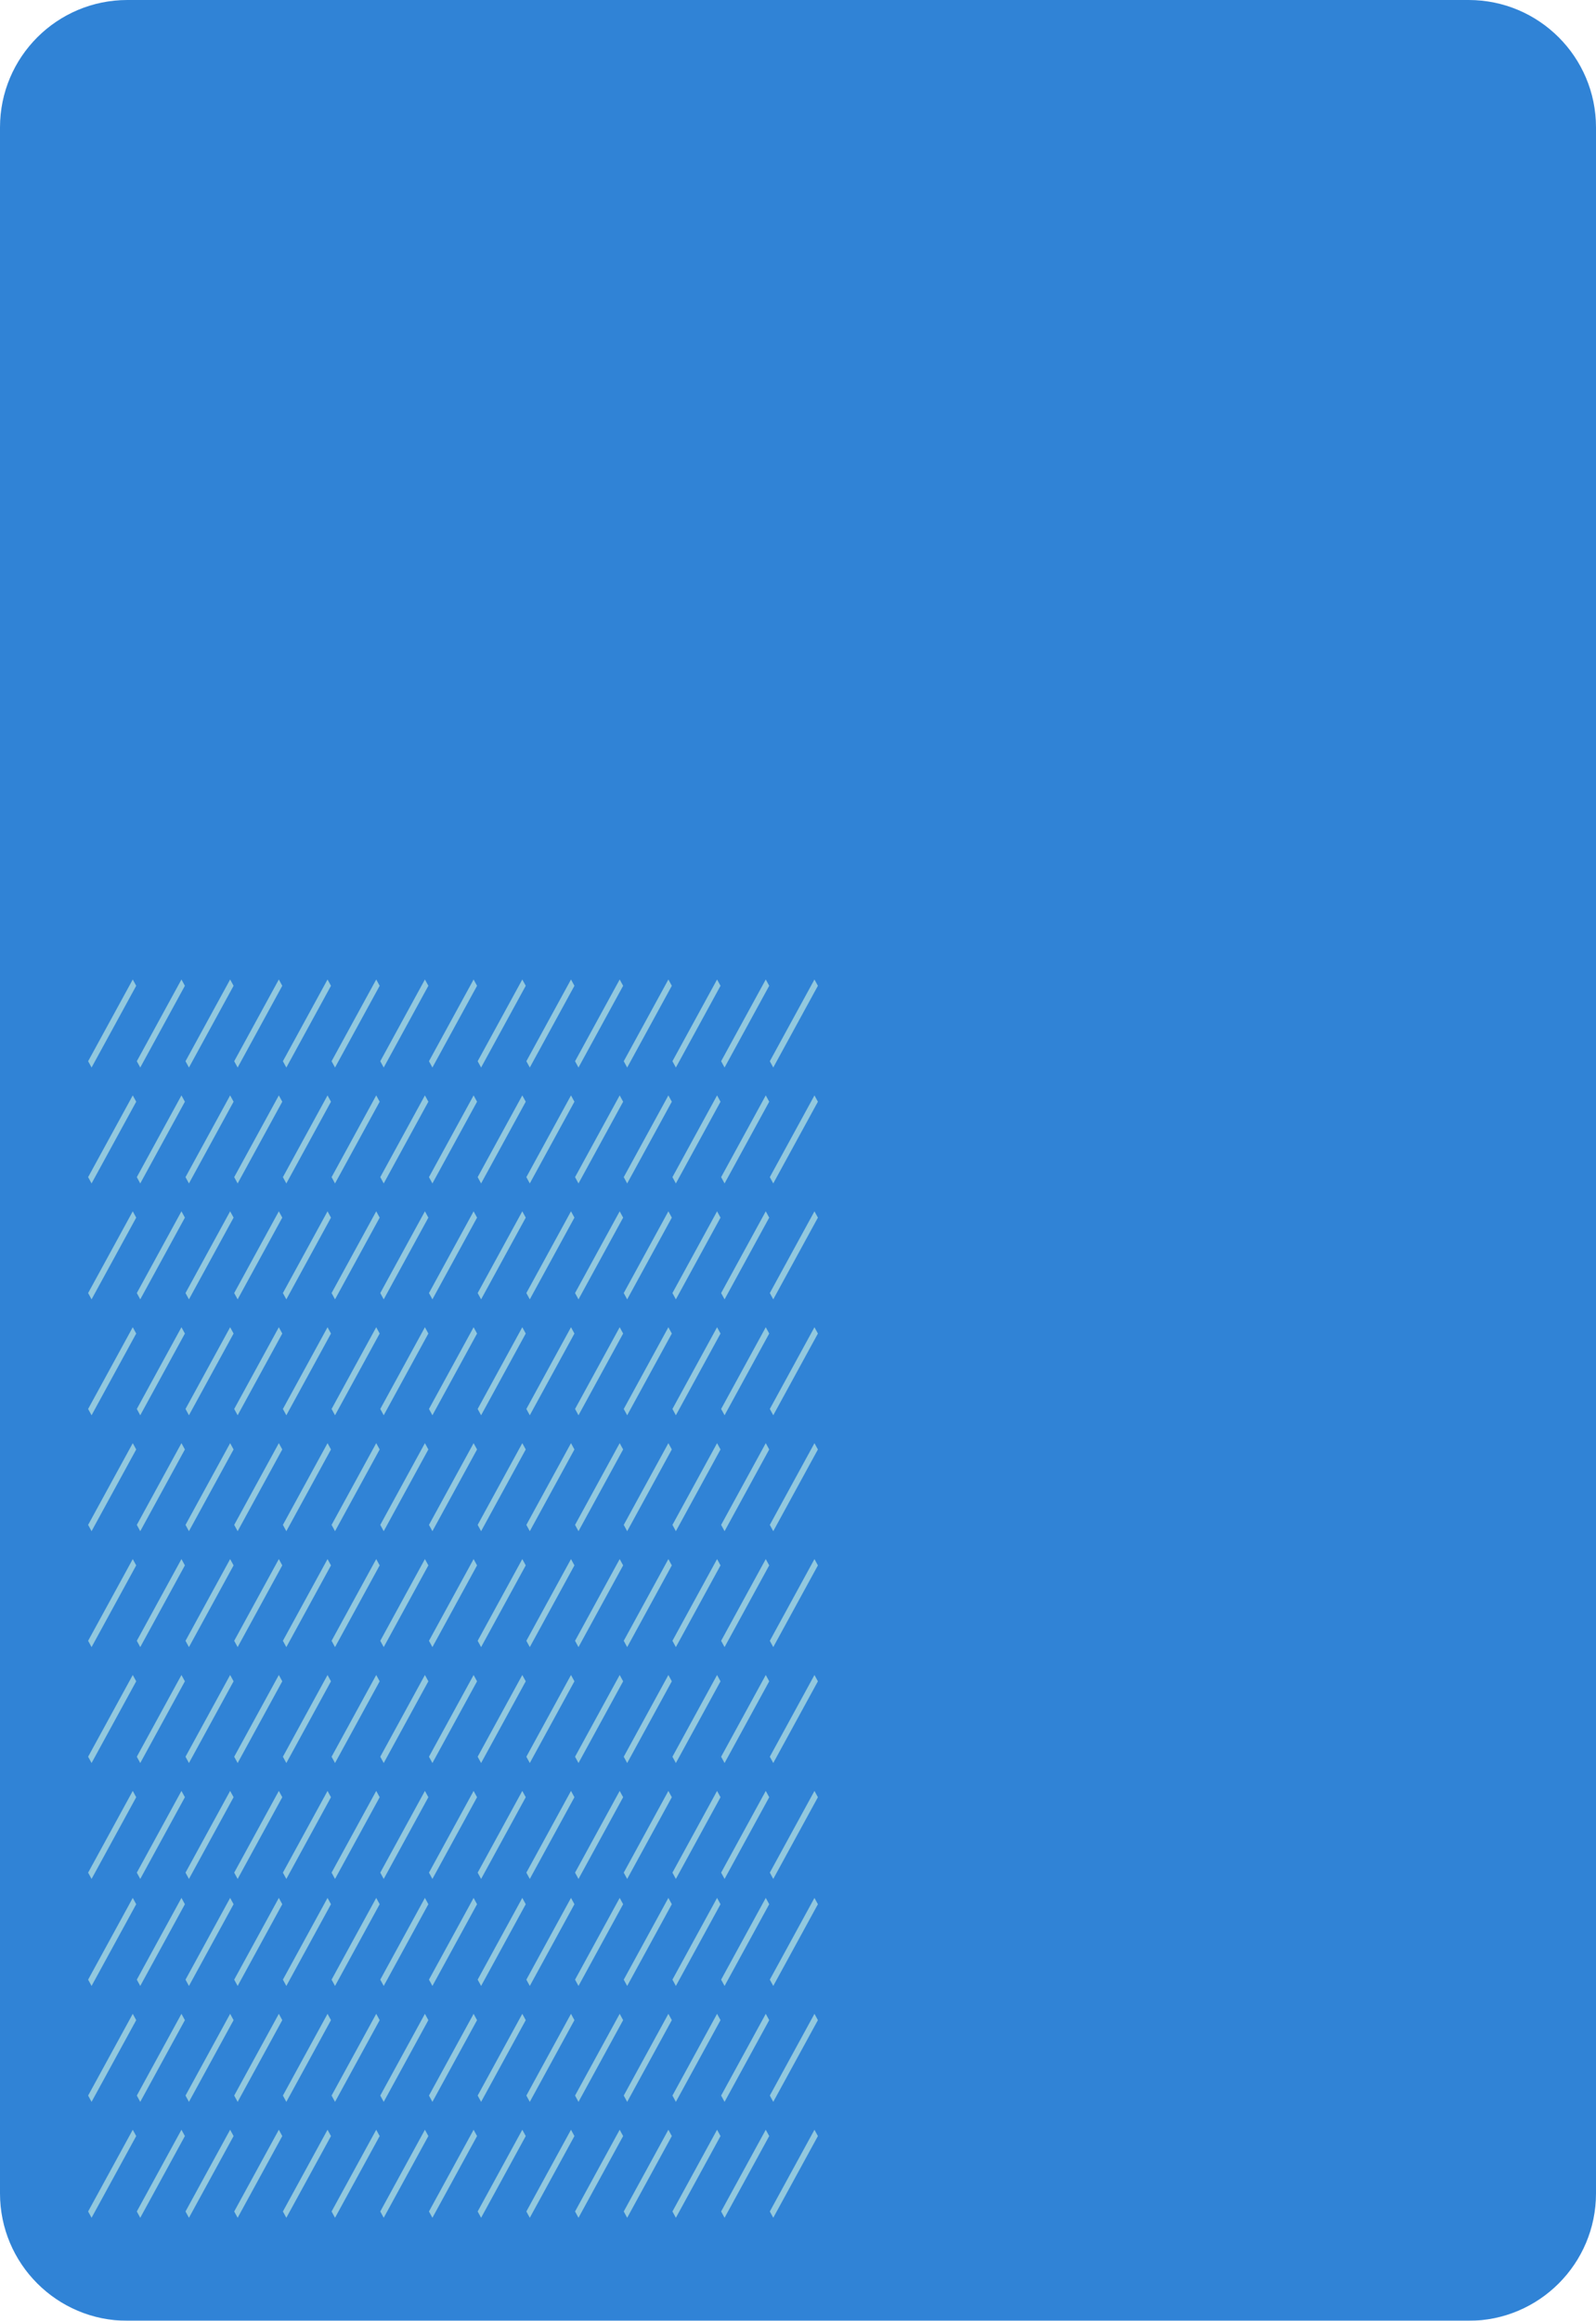 <svg width="401" height="583" viewBox="0 0 401 583" fill="none" xmlns="http://www.w3.org/2000/svg">
<g opacity="0.9">
<path d="M0 32C0 14.327 14.327 0 32 0H369C386.673 0 401 14.327 401 32V551C401 568.673 386.673 583 369 583H32C14.327 583 0 568.673 0 551V32Z" fill="#1976D2"/>
<path fill-rule="evenodd" clip-rule="evenodd" d="M33.357 246.054L22.142 266.588L23.007 268.172L34.221 247.638L33.357 246.054Z" fill="#86C2DA"/>
<path fill-rule="evenodd" clip-rule="evenodd" d="M45.59 246.054L34.375 266.588L35.24 268.172L46.454 247.638L45.59 246.054Z" fill="#86C2DA"/>
<path fill-rule="evenodd" clip-rule="evenodd" d="M57.825 246.054L46.609 266.588L47.474 268.172L58.688 247.638L57.825 246.054Z" fill="#86C2DA"/>
<path fill-rule="evenodd" clip-rule="evenodd" d="M70.058 246.054L58.843 266.588L59.708 268.172L70.922 247.638L70.058 246.054Z" fill="#86C2DA"/>
<path fill-rule="evenodd" clip-rule="evenodd" d="M82.293 246.054L71.078 266.588L71.943 268.172L83.158 247.638L82.293 246.054Z" fill="#86C2DA"/>
<path fill-rule="evenodd" clip-rule="evenodd" d="M94.527 246.054L83.311 266.588L84.177 268.172L95.392 247.638L94.527 246.054Z" fill="#86C2DA"/>
<path fill-rule="evenodd" clip-rule="evenodd" d="M106.761 246.054L95.546 266.588L96.411 268.172L107.626 247.638L106.761 246.054Z" fill="#86C2DA"/>
<path fill-rule="evenodd" clip-rule="evenodd" d="M118.995 246.054L107.779 266.588L108.644 268.172L119.86 247.638L118.995 246.054Z" fill="#86C2DA"/>
<path fill-rule="evenodd" clip-rule="evenodd" d="M131.229 246.054L120.015 266.588L120.878 268.172L132.094 247.638L131.229 246.054Z" fill="#86C2DA"/>
<path fill-rule="evenodd" clip-rule="evenodd" d="M143.464 246.054L132.249 266.588L133.114 268.172L144.328 247.638L143.464 246.054Z" fill="#86C2DA"/>
<path fill-rule="evenodd" clip-rule="evenodd" d="M155.699 246.054L144.483 266.588L145.348 268.172L156.564 247.638L155.699 246.054Z" fill="#86C2DA"/>
<path fill-rule="evenodd" clip-rule="evenodd" d="M167.933 246.054L156.718 266.588L157.583 268.172L168.797 247.638L167.933 246.054Z" fill="#86C2DA"/>
<path fill-rule="evenodd" clip-rule="evenodd" d="M180.167 246.054L168.951 266.588L169.816 268.172L181.03 247.638L180.167 246.054Z" fill="#86C2DA"/>
<path fill-rule="evenodd" clip-rule="evenodd" d="M192.401 246.054L181.186 266.588L182.051 268.172L193.266 247.638L192.401 246.054Z" fill="#86C2DA"/>
<path fill-rule="evenodd" clip-rule="evenodd" d="M204.634 246.054L193.419 266.588L194.284 268.172L205.499 247.638L204.634 246.054Z" fill="#86C2DA"/>
<path fill-rule="evenodd" clip-rule="evenodd" d="M22.141 295.708L23.006 297.289L34.221 276.758L33.356 275.174L22.141 295.708Z" fill="#86C2DA"/>
<path fill-rule="evenodd" clip-rule="evenodd" d="M35.24 297.29L34.375 295.707L45.59 275.173L46.455 276.757L35.24 297.29Z" fill="#86C2DA"/>
<path fill-rule="evenodd" clip-rule="evenodd" d="M47.473 297.291L46.608 295.707L57.824 275.173L58.689 276.757L47.473 297.291Z" fill="#86C2DA"/>
<path fill-rule="evenodd" clip-rule="evenodd" d="M59.708 297.291L58.843 295.707L70.058 275.173L70.923 276.757L59.708 297.291Z" fill="#86C2DA"/>
<path fill-rule="evenodd" clip-rule="evenodd" d="M71.943 297.291L71.078 295.707L82.293 275.173L83.158 276.757L71.943 297.291Z" fill="#86C2DA"/>
<path fill-rule="evenodd" clip-rule="evenodd" d="M84.177 297.29L83.311 295.707L94.527 275.173L95.392 276.757L84.177 297.29Z" fill="#86C2DA"/>
<path fill-rule="evenodd" clip-rule="evenodd" d="M96.411 297.29L95.546 295.707L106.761 275.173L107.626 276.757L96.411 297.29Z" fill="#86C2DA"/>
<path fill-rule="evenodd" clip-rule="evenodd" d="M108.645 297.29L107.78 295.707L118.996 275.173L119.861 276.757L108.645 297.29Z" fill="#86C2DA"/>
<path fill-rule="evenodd" clip-rule="evenodd" d="M120.879 297.291L120.014 295.707L131.229 275.173L132.094 276.757L120.879 297.291Z" fill="#86C2DA"/>
<path fill-rule="evenodd" clip-rule="evenodd" d="M133.113 297.291L132.248 295.707L143.463 275.173L144.328 276.757L133.113 297.291Z" fill="#86C2DA"/>
<path fill-rule="evenodd" clip-rule="evenodd" d="M145.348 297.291L144.483 295.707L155.699 275.173L156.564 276.757L145.348 297.291Z" fill="#86C2DA"/>
<path fill-rule="evenodd" clip-rule="evenodd" d="M157.582 297.29L156.717 295.707L167.932 275.173L168.797 276.757L157.582 297.29Z" fill="#86C2DA"/>
<path fill-rule="evenodd" clip-rule="evenodd" d="M169.816 297.29L168.951 295.707L180.166 275.173L181.031 276.757L169.816 297.29Z" fill="#86C2DA"/>
<path fill-rule="evenodd" clip-rule="evenodd" d="M182.051 297.29L181.186 295.707L192.401 275.173L193.266 276.757L182.051 297.29Z" fill="#86C2DA"/>
<path fill-rule="evenodd" clip-rule="evenodd" d="M193.42 295.708L194.284 297.289L205.5 276.758L204.635 275.174L193.42 295.708Z" fill="#86C2DA"/>
<path fill-rule="evenodd" clip-rule="evenodd" d="M22.141 324.826L23.006 326.41L34.221 305.878L33.356 304.292L22.141 324.826Z" fill="#86C2DA"/>
<path fill-rule="evenodd" clip-rule="evenodd" d="M35.24 326.41L34.375 324.826L45.59 304.292L46.455 305.876L35.24 326.41Z" fill="#86C2DA"/>
<path fill-rule="evenodd" clip-rule="evenodd" d="M47.473 326.41L46.608 324.826L57.824 304.292L58.689 305.876L47.473 326.41Z" fill="#86C2DA"/>
<path fill-rule="evenodd" clip-rule="evenodd" d="M59.708 326.41L58.843 324.826L70.058 304.292L70.923 305.876L59.708 326.41Z" fill="#86C2DA"/>
<path fill-rule="evenodd" clip-rule="evenodd" d="M71.943 326.41L71.078 324.826L82.293 304.292L83.158 305.876L71.943 326.41Z" fill="#86C2DA"/>
<path fill-rule="evenodd" clip-rule="evenodd" d="M84.177 326.41L83.311 324.826L94.527 304.292L95.392 305.876L84.177 326.41Z" fill="#86C2DA"/>
<path fill-rule="evenodd" clip-rule="evenodd" d="M96.411 326.41L95.546 324.826L106.761 304.292L107.626 305.876L96.411 326.41Z" fill="#86C2DA"/>
<path fill-rule="evenodd" clip-rule="evenodd" d="M108.645 326.41L107.78 324.826L118.996 304.292L119.861 305.876L108.645 326.41Z" fill="#86C2DA"/>
<path fill-rule="evenodd" clip-rule="evenodd" d="M120.879 326.41L120.014 324.826L131.229 304.292L132.094 305.876L120.879 326.41Z" fill="#86C2DA"/>
<path fill-rule="evenodd" clip-rule="evenodd" d="M133.113 326.41L132.248 324.826L143.463 304.292L144.328 305.876L133.113 326.41Z" fill="#86C2DA"/>
<path fill-rule="evenodd" clip-rule="evenodd" d="M145.348 326.41L144.483 324.826L155.699 304.292L156.564 305.876L145.348 326.41Z" fill="#86C2DA"/>
<path fill-rule="evenodd" clip-rule="evenodd" d="M157.582 326.41L156.717 324.826L167.932 304.292L168.797 305.876L157.582 326.41Z" fill="#86C2DA"/>
<path fill-rule="evenodd" clip-rule="evenodd" d="M169.816 326.41L168.951 324.826L180.166 304.292L181.031 305.876L169.816 326.41Z" fill="#86C2DA"/>
<path fill-rule="evenodd" clip-rule="evenodd" d="M182.051 326.41L181.186 324.826L192.401 304.292L193.266 305.876L182.051 326.41Z" fill="#86C2DA"/>
<path fill-rule="evenodd" clip-rule="evenodd" d="M193.42 324.826L194.284 326.41L205.5 305.878L204.635 304.292L193.42 324.826Z" fill="#86C2DA"/>
<path fill-rule="evenodd" clip-rule="evenodd" d="M22.141 353.945L23.006 355.529L34.221 334.997L33.356 333.411L22.141 353.945Z" fill="#86C2DA"/>
<path fill-rule="evenodd" clip-rule="evenodd" d="M35.24 355.529L34.375 353.946L45.59 333.412L46.455 334.996L35.24 355.529Z" fill="#86C2DA"/>
<path fill-rule="evenodd" clip-rule="evenodd" d="M47.473 355.529L46.608 353.946L57.824 333.412L58.689 334.996L47.473 355.529Z" fill="#86C2DA"/>
<path fill-rule="evenodd" clip-rule="evenodd" d="M59.708 355.529L58.843 353.946L70.058 333.412L70.923 334.996L59.708 355.529Z" fill="#86C2DA"/>
<path fill-rule="evenodd" clip-rule="evenodd" d="M71.943 355.529L71.078 353.946L82.293 333.412L83.158 334.996L71.943 355.529Z" fill="#86C2DA"/>
<path fill-rule="evenodd" clip-rule="evenodd" d="M84.177 355.529L83.311 353.946L94.527 333.412L95.392 334.996L84.177 355.529Z" fill="#86C2DA"/>
<path fill-rule="evenodd" clip-rule="evenodd" d="M96.411 355.529L95.546 353.946L106.761 333.412L107.626 334.996L96.411 355.529Z" fill="#86C2DA"/>
<path fill-rule="evenodd" clip-rule="evenodd" d="M108.645 355.529L107.78 353.946L118.996 333.412L119.861 334.996L108.645 355.529Z" fill="#86C2DA"/>
<path fill-rule="evenodd" clip-rule="evenodd" d="M120.879 355.529L120.014 353.946L131.229 333.412L132.094 334.996L120.879 355.529Z" fill="#86C2DA"/>
<path fill-rule="evenodd" clip-rule="evenodd" d="M133.113 355.529L132.248 353.946L143.463 333.412L144.328 334.996L133.113 355.529Z" fill="#86C2DA"/>
<path fill-rule="evenodd" clip-rule="evenodd" d="M145.348 355.529L144.483 353.946L155.699 333.412L156.564 334.996L145.348 355.529Z" fill="#86C2DA"/>
<path fill-rule="evenodd" clip-rule="evenodd" d="M157.582 355.529L156.717 353.946L167.932 333.412L168.797 334.996L157.582 355.529Z" fill="#86C2DA"/>
<path fill-rule="evenodd" clip-rule="evenodd" d="M169.816 355.529L168.951 353.946L180.166 333.412L181.031 334.996L169.816 355.529Z" fill="#86C2DA"/>
<path fill-rule="evenodd" clip-rule="evenodd" d="M182.051 355.529L181.186 353.946L192.401 333.412L193.266 334.996L182.051 355.529Z" fill="#86C2DA"/>
<path fill-rule="evenodd" clip-rule="evenodd" d="M193.42 353.945L194.284 355.529L205.5 334.997L204.635 333.411L193.42 353.945Z" fill="#86C2DA"/>
<path fill-rule="evenodd" clip-rule="evenodd" d="M22.141 383.066L23.006 384.65L34.221 364.116L33.356 362.534L22.141 383.066Z" fill="#86C2DA"/>
<path fill-rule="evenodd" clip-rule="evenodd" d="M35.24 384.649L34.375 383.066L45.59 362.532L46.455 364.115L35.24 384.649Z" fill="#86C2DA"/>
<path fill-rule="evenodd" clip-rule="evenodd" d="M47.473 384.649L46.608 383.066L57.824 362.532L58.689 364.115L47.473 384.649Z" fill="#86C2DA"/>
<path fill-rule="evenodd" clip-rule="evenodd" d="M59.708 384.649L58.843 383.066L70.058 362.532L70.923 364.115L59.708 384.649Z" fill="#86C2DA"/>
<path fill-rule="evenodd" clip-rule="evenodd" d="M71.943 384.649L71.078 383.066L82.293 362.532L83.158 364.115L71.943 384.649Z" fill="#86C2DA"/>
<path fill-rule="evenodd" clip-rule="evenodd" d="M84.177 384.649L83.311 383.066L94.527 362.532L95.392 364.115L84.177 384.649Z" fill="#86C2DA"/>
<path fill-rule="evenodd" clip-rule="evenodd" d="M96.411 384.649L95.546 383.066L106.761 362.532L107.626 364.115L96.411 384.649Z" fill="#86C2DA"/>
<path fill-rule="evenodd" clip-rule="evenodd" d="M108.645 384.649L107.78 383.066L118.996 362.532L119.861 364.115L108.645 384.649Z" fill="#86C2DA"/>
<path fill-rule="evenodd" clip-rule="evenodd" d="M120.879 384.649L120.014 383.066L131.229 362.532L132.094 364.115L120.879 384.649Z" fill="#86C2DA"/>
<path fill-rule="evenodd" clip-rule="evenodd" d="M133.113 384.649L132.248 383.066L143.463 362.532L144.328 364.115L133.113 384.649Z" fill="#86C2DA"/>
<path fill-rule="evenodd" clip-rule="evenodd" d="M145.348 384.649L144.483 383.066L155.699 362.532L156.564 364.115L145.348 384.649Z" fill="#86C2DA"/>
<path fill-rule="evenodd" clip-rule="evenodd" d="M157.582 384.649L156.717 383.066L167.932 362.532L168.797 364.115L157.582 384.649Z" fill="#86C2DA"/>
<path fill-rule="evenodd" clip-rule="evenodd" d="M169.816 384.649L168.951 383.066L180.166 362.532L181.031 364.115L169.816 384.649Z" fill="#86C2DA"/>
<path fill-rule="evenodd" clip-rule="evenodd" d="M182.051 384.649L181.186 383.066L192.401 362.532L193.266 364.115L182.051 384.649Z" fill="#86C2DA"/>
<path fill-rule="evenodd" clip-rule="evenodd" d="M193.42 383.066L194.284 384.65L205.5 364.116L204.635 362.534L193.42 383.066Z" fill="#86C2DA"/>
<path fill-rule="evenodd" clip-rule="evenodd" d="M22.141 412.184L23.006 413.768L34.221 393.236L33.356 391.653L22.141 412.184Z" fill="#86C2DA"/>
<path fill-rule="evenodd" clip-rule="evenodd" d="M35.24 413.769L34.375 412.185L45.59 391.651L46.455 393.235L35.24 413.769Z" fill="#86C2DA"/>
<path fill-rule="evenodd" clip-rule="evenodd" d="M47.473 413.769L46.608 412.185L57.824 391.651L58.689 393.235L47.473 413.769Z" fill="#86C2DA"/>
<path fill-rule="evenodd" clip-rule="evenodd" d="M59.708 413.769L58.843 412.185L70.058 391.651L70.923 393.235L59.708 413.769Z" fill="#86C2DA"/>
<path fill-rule="evenodd" clip-rule="evenodd" d="M71.943 413.769L71.078 412.185L82.293 391.651L83.158 393.235L71.943 413.769Z" fill="#86C2DA"/>
<path fill-rule="evenodd" clip-rule="evenodd" d="M84.177 413.769L83.311 412.185L94.527 391.651L95.392 393.235L84.177 413.769Z" fill="#86C2DA"/>
<path fill-rule="evenodd" clip-rule="evenodd" d="M96.411 413.769L95.546 412.185L106.761 391.651L107.626 393.235L96.411 413.769Z" fill="#86C2DA"/>
<path fill-rule="evenodd" clip-rule="evenodd" d="M108.645 413.769L107.78 412.185L118.996 391.651L119.861 393.235L108.645 413.769Z" fill="#86C2DA"/>
<path fill-rule="evenodd" clip-rule="evenodd" d="M120.879 413.769L120.014 412.185L131.229 391.651L132.094 393.235L120.879 413.769Z" fill="#86C2DA"/>
<path fill-rule="evenodd" clip-rule="evenodd" d="M133.113 413.769L132.248 412.185L143.463 391.651L144.328 393.235L133.113 413.769Z" fill="#86C2DA"/>
<path fill-rule="evenodd" clip-rule="evenodd" d="M145.348 413.769L144.483 412.185L155.699 391.651L156.564 393.235L145.348 413.769Z" fill="#86C2DA"/>
<path fill-rule="evenodd" clip-rule="evenodd" d="M157.582 413.769L156.717 412.185L167.932 391.651L168.797 393.235L157.582 413.769Z" fill="#86C2DA"/>
<path fill-rule="evenodd" clip-rule="evenodd" d="M169.816 413.769L168.951 412.185L180.166 391.651L181.031 393.235L169.816 413.769Z" fill="#86C2DA"/>
<path fill-rule="evenodd" clip-rule="evenodd" d="M182.051 413.769L181.186 412.185L192.401 391.651L193.266 393.235L182.051 413.769Z" fill="#86C2DA"/>
<path fill-rule="evenodd" clip-rule="evenodd" d="M193.42 412.184L194.284 413.768L205.5 393.236L204.635 391.653L193.42 412.184Z" fill="#86C2DA"/>
<path fill-rule="evenodd" clip-rule="evenodd" d="M22.141 441.305L23.006 442.887L34.221 422.355L33.356 420.771L22.141 441.305Z" fill="#86C2DA"/>
<path fill-rule="evenodd" clip-rule="evenodd" d="M35.24 442.889L34.375 441.305L45.59 420.771L46.455 422.355L35.24 442.889Z" fill="#86C2DA"/>
<path fill-rule="evenodd" clip-rule="evenodd" d="M47.473 442.889L46.608 441.305L57.824 420.771L58.689 422.355L47.473 442.889Z" fill="#86C2DA"/>
<path fill-rule="evenodd" clip-rule="evenodd" d="M59.708 442.889L58.843 441.305L70.058 420.771L70.923 422.355L59.708 442.889Z" fill="#86C2DA"/>
<path fill-rule="evenodd" clip-rule="evenodd" d="M71.943 442.889L71.078 441.305L82.293 420.771L83.158 422.355L71.943 442.889Z" fill="#86C2DA"/>
<path fill-rule="evenodd" clip-rule="evenodd" d="M84.177 442.889L83.311 441.305L94.527 420.771L95.392 422.355L84.177 442.889Z" fill="#86C2DA"/>
<path fill-rule="evenodd" clip-rule="evenodd" d="M96.411 442.889L95.546 441.305L106.761 420.771L107.626 422.355L96.411 442.889Z" fill="#86C2DA"/>
<path fill-rule="evenodd" clip-rule="evenodd" d="M108.645 442.889L107.78 441.305L118.996 420.771L119.861 422.355L108.645 442.889Z" fill="#86C2DA"/>
<path fill-rule="evenodd" clip-rule="evenodd" d="M120.879 442.889L120.014 441.305L131.229 420.771L132.094 422.355L120.879 442.889Z" fill="#86C2DA"/>
<path fill-rule="evenodd" clip-rule="evenodd" d="M133.113 442.889L132.248 441.305L143.463 420.771L144.328 422.355L133.113 442.889Z" fill="#86C2DA"/>
<path fill-rule="evenodd" clip-rule="evenodd" d="M145.348 442.889L144.483 441.305L155.699 420.771L156.564 422.355L145.348 442.889Z" fill="#86C2DA"/>
<path fill-rule="evenodd" clip-rule="evenodd" d="M157.582 442.889L156.717 441.305L167.932 420.771L168.797 422.355L157.582 442.889Z" fill="#86C2DA"/>
<path fill-rule="evenodd" clip-rule="evenodd" d="M169.816 442.889L168.951 441.305L180.166 420.771L181.031 422.355L169.816 442.889Z" fill="#86C2DA"/>
<path fill-rule="evenodd" clip-rule="evenodd" d="M182.051 442.889L181.186 441.305L192.401 420.771L193.266 422.355L182.051 442.889Z" fill="#86C2DA"/>
<path fill-rule="evenodd" clip-rule="evenodd" d="M193.42 441.305L194.284 442.887L205.5 422.355L204.635 420.771L193.42 441.305Z" fill="#86C2DA"/>
<path fill-rule="evenodd" clip-rule="evenodd" d="M22.141 470.424L23.006 472.008L34.221 451.476L33.356 449.89L22.141 470.424Z" fill="#86C2DA"/>
<path fill-rule="evenodd" clip-rule="evenodd" d="M35.24 472.008L34.375 470.425L45.59 449.891L46.455 451.475L35.24 472.008Z" fill="#86C2DA"/>
<path fill-rule="evenodd" clip-rule="evenodd" d="M47.473 472.008L46.608 470.425L57.824 449.891L58.689 451.475L47.473 472.008Z" fill="#86C2DA"/>
<path fill-rule="evenodd" clip-rule="evenodd" d="M59.708 472.008L58.843 470.425L70.058 449.891L70.923 451.475L59.708 472.008Z" fill="#86C2DA"/>
<path fill-rule="evenodd" clip-rule="evenodd" d="M71.943 472.008L71.078 470.425L82.293 449.891L83.158 451.475L71.943 472.008Z" fill="#86C2DA"/>
<path fill-rule="evenodd" clip-rule="evenodd" d="M84.177 472.008L83.311 470.425L94.527 449.891L95.392 451.475L84.177 472.008Z" fill="#86C2DA"/>
<path fill-rule="evenodd" clip-rule="evenodd" d="M96.411 472.008L95.546 470.425L106.761 449.891L107.626 451.475L96.411 472.008Z" fill="#86C2DA"/>
<path fill-rule="evenodd" clip-rule="evenodd" d="M108.645 472.008L107.78 470.425L118.996 449.891L119.861 451.475L108.645 472.008Z" fill="#86C2DA"/>
<path fill-rule="evenodd" clip-rule="evenodd" d="M120.879 472.008L120.014 470.425L131.229 449.891L132.094 451.475L120.879 472.008Z" fill="#86C2DA"/>
<path fill-rule="evenodd" clip-rule="evenodd" d="M133.113 472.008L132.248 470.425L143.463 449.891L144.328 451.475L133.113 472.008Z" fill="#86C2DA"/>
<path fill-rule="evenodd" clip-rule="evenodd" d="M145.348 472.008L144.483 470.425L155.699 449.891L156.564 451.475L145.348 472.008Z" fill="#86C2DA"/>
<path fill-rule="evenodd" clip-rule="evenodd" d="M157.582 472.008L156.717 470.425L167.932 449.891L168.797 451.475L157.582 472.008Z" fill="#86C2DA"/>
<path fill-rule="evenodd" clip-rule="evenodd" d="M169.816 472.008L168.951 470.425L180.166 449.891L181.031 451.475L169.816 472.008Z" fill="#86C2DA"/>
<path fill-rule="evenodd" clip-rule="evenodd" d="M182.051 472.008L181.186 470.425L192.401 449.891L193.266 451.475L182.051 472.008Z" fill="#86C2DA"/>
<path fill-rule="evenodd" clip-rule="evenodd" d="M193.42 470.424L194.284 472.008L205.5 451.476L204.635 449.89L193.42 470.424Z" fill="#86C2DA"/>
<path fill-rule="evenodd" clip-rule="evenodd" d="M22.141 497.305L23.006 498.887L34.221 478.355L33.356 476.771L22.141 497.305Z" fill="#86C2DA"/>
<path fill-rule="evenodd" clip-rule="evenodd" d="M35.24 498.888L34.375 497.304L45.59 476.77L46.455 478.354L35.24 498.888Z" fill="#86C2DA"/>
<path fill-rule="evenodd" clip-rule="evenodd" d="M47.473 498.888L46.608 497.304L57.824 476.77L58.689 478.354L47.473 498.888Z" fill="#86C2DA"/>
<path fill-rule="evenodd" clip-rule="evenodd" d="M59.708 498.888L58.843 497.304L70.058 476.77L70.923 478.354L59.708 498.888Z" fill="#86C2DA"/>
<path fill-rule="evenodd" clip-rule="evenodd" d="M71.943 498.888L71.078 497.304L82.293 476.77L83.158 478.354L71.943 498.888Z" fill="#86C2DA"/>
<path fill-rule="evenodd" clip-rule="evenodd" d="M84.177 498.888L83.311 497.304L94.527 476.77L95.392 478.354L84.177 498.888Z" fill="#86C2DA"/>
<path fill-rule="evenodd" clip-rule="evenodd" d="M96.411 498.888L95.546 497.304L106.761 476.77L107.626 478.354L96.411 498.888Z" fill="#86C2DA"/>
<path fill-rule="evenodd" clip-rule="evenodd" d="M108.645 498.888L107.78 497.304L118.996 476.77L119.861 478.354L108.645 498.888Z" fill="#86C2DA"/>
<path fill-rule="evenodd" clip-rule="evenodd" d="M120.879 498.888L120.014 497.304L131.229 476.77L132.094 478.354L120.879 498.888Z" fill="#86C2DA"/>
<path fill-rule="evenodd" clip-rule="evenodd" d="M133.113 498.888L132.248 497.304L143.463 476.77L144.328 478.354L133.113 498.888Z" fill="#86C2DA"/>
<path fill-rule="evenodd" clip-rule="evenodd" d="M145.348 498.888L144.483 497.304L155.699 476.77L156.564 478.354L145.348 498.888Z" fill="#86C2DA"/>
<path fill-rule="evenodd" clip-rule="evenodd" d="M157.582 498.888L156.717 497.304L167.932 476.77L168.797 478.354L157.582 498.888Z" fill="#86C2DA"/>
<path fill-rule="evenodd" clip-rule="evenodd" d="M169.816 498.888L168.951 497.304L180.166 476.77L181.031 478.354L169.816 498.888Z" fill="#86C2DA"/>
<path fill-rule="evenodd" clip-rule="evenodd" d="M182.051 498.888L181.186 497.304L192.401 476.77L193.266 478.354L182.051 498.888Z" fill="#86C2DA"/>
<path fill-rule="evenodd" clip-rule="evenodd" d="M193.42 497.305L194.284 498.887L205.5 478.355L204.635 476.771L193.42 497.305Z" fill="#86C2DA"/>
<path fill-rule="evenodd" clip-rule="evenodd" d="M22.141 526.424L23.006 528.007L34.221 507.476L33.356 505.89L22.141 526.424Z" fill="#86C2DA"/>
<path fill-rule="evenodd" clip-rule="evenodd" d="M35.24 528.007L34.375 526.424L45.59 505.89L46.455 507.474L35.24 528.007Z" fill="#86C2DA"/>
<path fill-rule="evenodd" clip-rule="evenodd" d="M47.473 528.007L46.608 526.424L57.824 505.89L58.689 507.474L47.473 528.007Z" fill="#86C2DA"/>
<path fill-rule="evenodd" clip-rule="evenodd" d="M59.708 528.007L58.843 526.424L70.058 505.89L70.923 507.474L59.708 528.007Z" fill="#86C2DA"/>
<path fill-rule="evenodd" clip-rule="evenodd" d="M71.943 528.007L71.078 526.424L82.293 505.89L83.158 507.474L71.943 528.007Z" fill="#86C2DA"/>
<path fill-rule="evenodd" clip-rule="evenodd" d="M84.177 528.007L83.311 526.424L94.527 505.89L95.392 507.474L84.177 528.007Z" fill="#86C2DA"/>
<path fill-rule="evenodd" clip-rule="evenodd" d="M96.411 528.007L95.546 526.424L106.761 505.89L107.626 507.474L96.411 528.007Z" fill="#86C2DA"/>
<path fill-rule="evenodd" clip-rule="evenodd" d="M108.645 528.007L107.78 526.424L118.996 505.89L119.861 507.474L108.645 528.007Z" fill="#86C2DA"/>
<path fill-rule="evenodd" clip-rule="evenodd" d="M120.879 528.007L120.014 526.424L131.229 505.89L132.094 507.474L120.879 528.007Z" fill="#86C2DA"/>
<path fill-rule="evenodd" clip-rule="evenodd" d="M133.113 528.007L132.248 526.424L143.463 505.89L144.328 507.474L133.113 528.007Z" fill="#86C2DA"/>
<path fill-rule="evenodd" clip-rule="evenodd" d="M145.348 528.007L144.483 526.424L155.699 505.89L156.564 507.474L145.348 528.007Z" fill="#86C2DA"/>
<path fill-rule="evenodd" clip-rule="evenodd" d="M157.582 528.007L156.717 526.424L167.932 505.89L168.797 507.474L157.582 528.007Z" fill="#86C2DA"/>
<path fill-rule="evenodd" clip-rule="evenodd" d="M169.816 528.007L168.951 526.424L180.166 505.89L181.031 507.474L169.816 528.007Z" fill="#86C2DA"/>
<path fill-rule="evenodd" clip-rule="evenodd" d="M182.051 528.007L181.186 526.424L192.401 505.89L193.266 507.474L182.051 528.007Z" fill="#86C2DA"/>
<path fill-rule="evenodd" clip-rule="evenodd" d="M193.42 526.424L194.284 528.007L205.5 507.476L204.635 505.89L193.42 526.424Z" fill="#86C2DA"/>
<path fill-rule="evenodd" clip-rule="evenodd" d="M22.141 555.542L23.006 557.126L34.221 536.594L33.356 535.009L22.141 555.542Z" fill="#86C2DA"/>
<path fill-rule="evenodd" clip-rule="evenodd" d="M34.375 555.542L35.24 557.126L46.455 536.594L45.59 535.009L34.375 555.542Z" fill="#86C2DA"/>
<path fill-rule="evenodd" clip-rule="evenodd" d="M46.608 555.542L47.473 557.126L58.689 536.595L57.824 535.009L46.608 555.542Z" fill="#86C2DA"/>
<path fill-rule="evenodd" clip-rule="evenodd" d="M58.843 555.542L59.708 557.126L70.923 536.595L70.058 535.009L58.843 555.542Z" fill="#86C2DA"/>
<path fill-rule="evenodd" clip-rule="evenodd" d="M71.077 555.542L71.942 557.126L83.159 536.595L82.293 535.009L71.077 555.542Z" fill="#86C2DA"/>
<path fill-rule="evenodd" clip-rule="evenodd" d="M83.312 555.542L84.176 557.126L95.393 536.595L94.528 535.009L83.312 555.542Z" fill="#86C2DA"/>
<path fill-rule="evenodd" clip-rule="evenodd" d="M95.546 555.542L96.41 557.126L107.626 536.594L106.761 535.009L95.546 555.542Z" fill="#86C2DA"/>
<path fill-rule="evenodd" clip-rule="evenodd" d="M107.78 555.542L108.644 557.126L119.861 536.594L118.996 535.009L107.78 555.542Z" fill="#86C2DA"/>
<path fill-rule="evenodd" clip-rule="evenodd" d="M120.015 555.542L120.878 557.126L132.095 536.594L131.229 535.009L120.015 555.542Z" fill="#86C2DA"/>
<path fill-rule="evenodd" clip-rule="evenodd" d="M132.248 555.542L133.113 557.126L144.328 536.595L143.463 535.009L132.248 555.542Z" fill="#86C2DA"/>
<path fill-rule="evenodd" clip-rule="evenodd" d="M144.483 555.542L145.348 557.126L156.564 536.595L155.699 535.009L144.483 555.542Z" fill="#86C2DA"/>
<path fill-rule="evenodd" clip-rule="evenodd" d="M156.717 555.542L157.582 557.126L168.797 536.594L167.932 535.009L156.717 555.542Z" fill="#86C2DA"/>
<path fill-rule="evenodd" clip-rule="evenodd" d="M168.951 555.542L169.816 557.126L181.031 536.594L180.166 535.009L168.951 555.542Z" fill="#86C2DA"/>
<path fill-rule="evenodd" clip-rule="evenodd" d="M181.185 555.542L182.05 557.126L193.266 536.594L192.4 535.009L181.185 555.542Z" fill="#86C2DA"/>
<path fill-rule="evenodd" clip-rule="evenodd" d="M193.42 555.542L194.284 557.126L205.5 536.594L204.635 535.009L193.42 555.542Z" fill="#86C2DA"/>
</g>
</svg>
